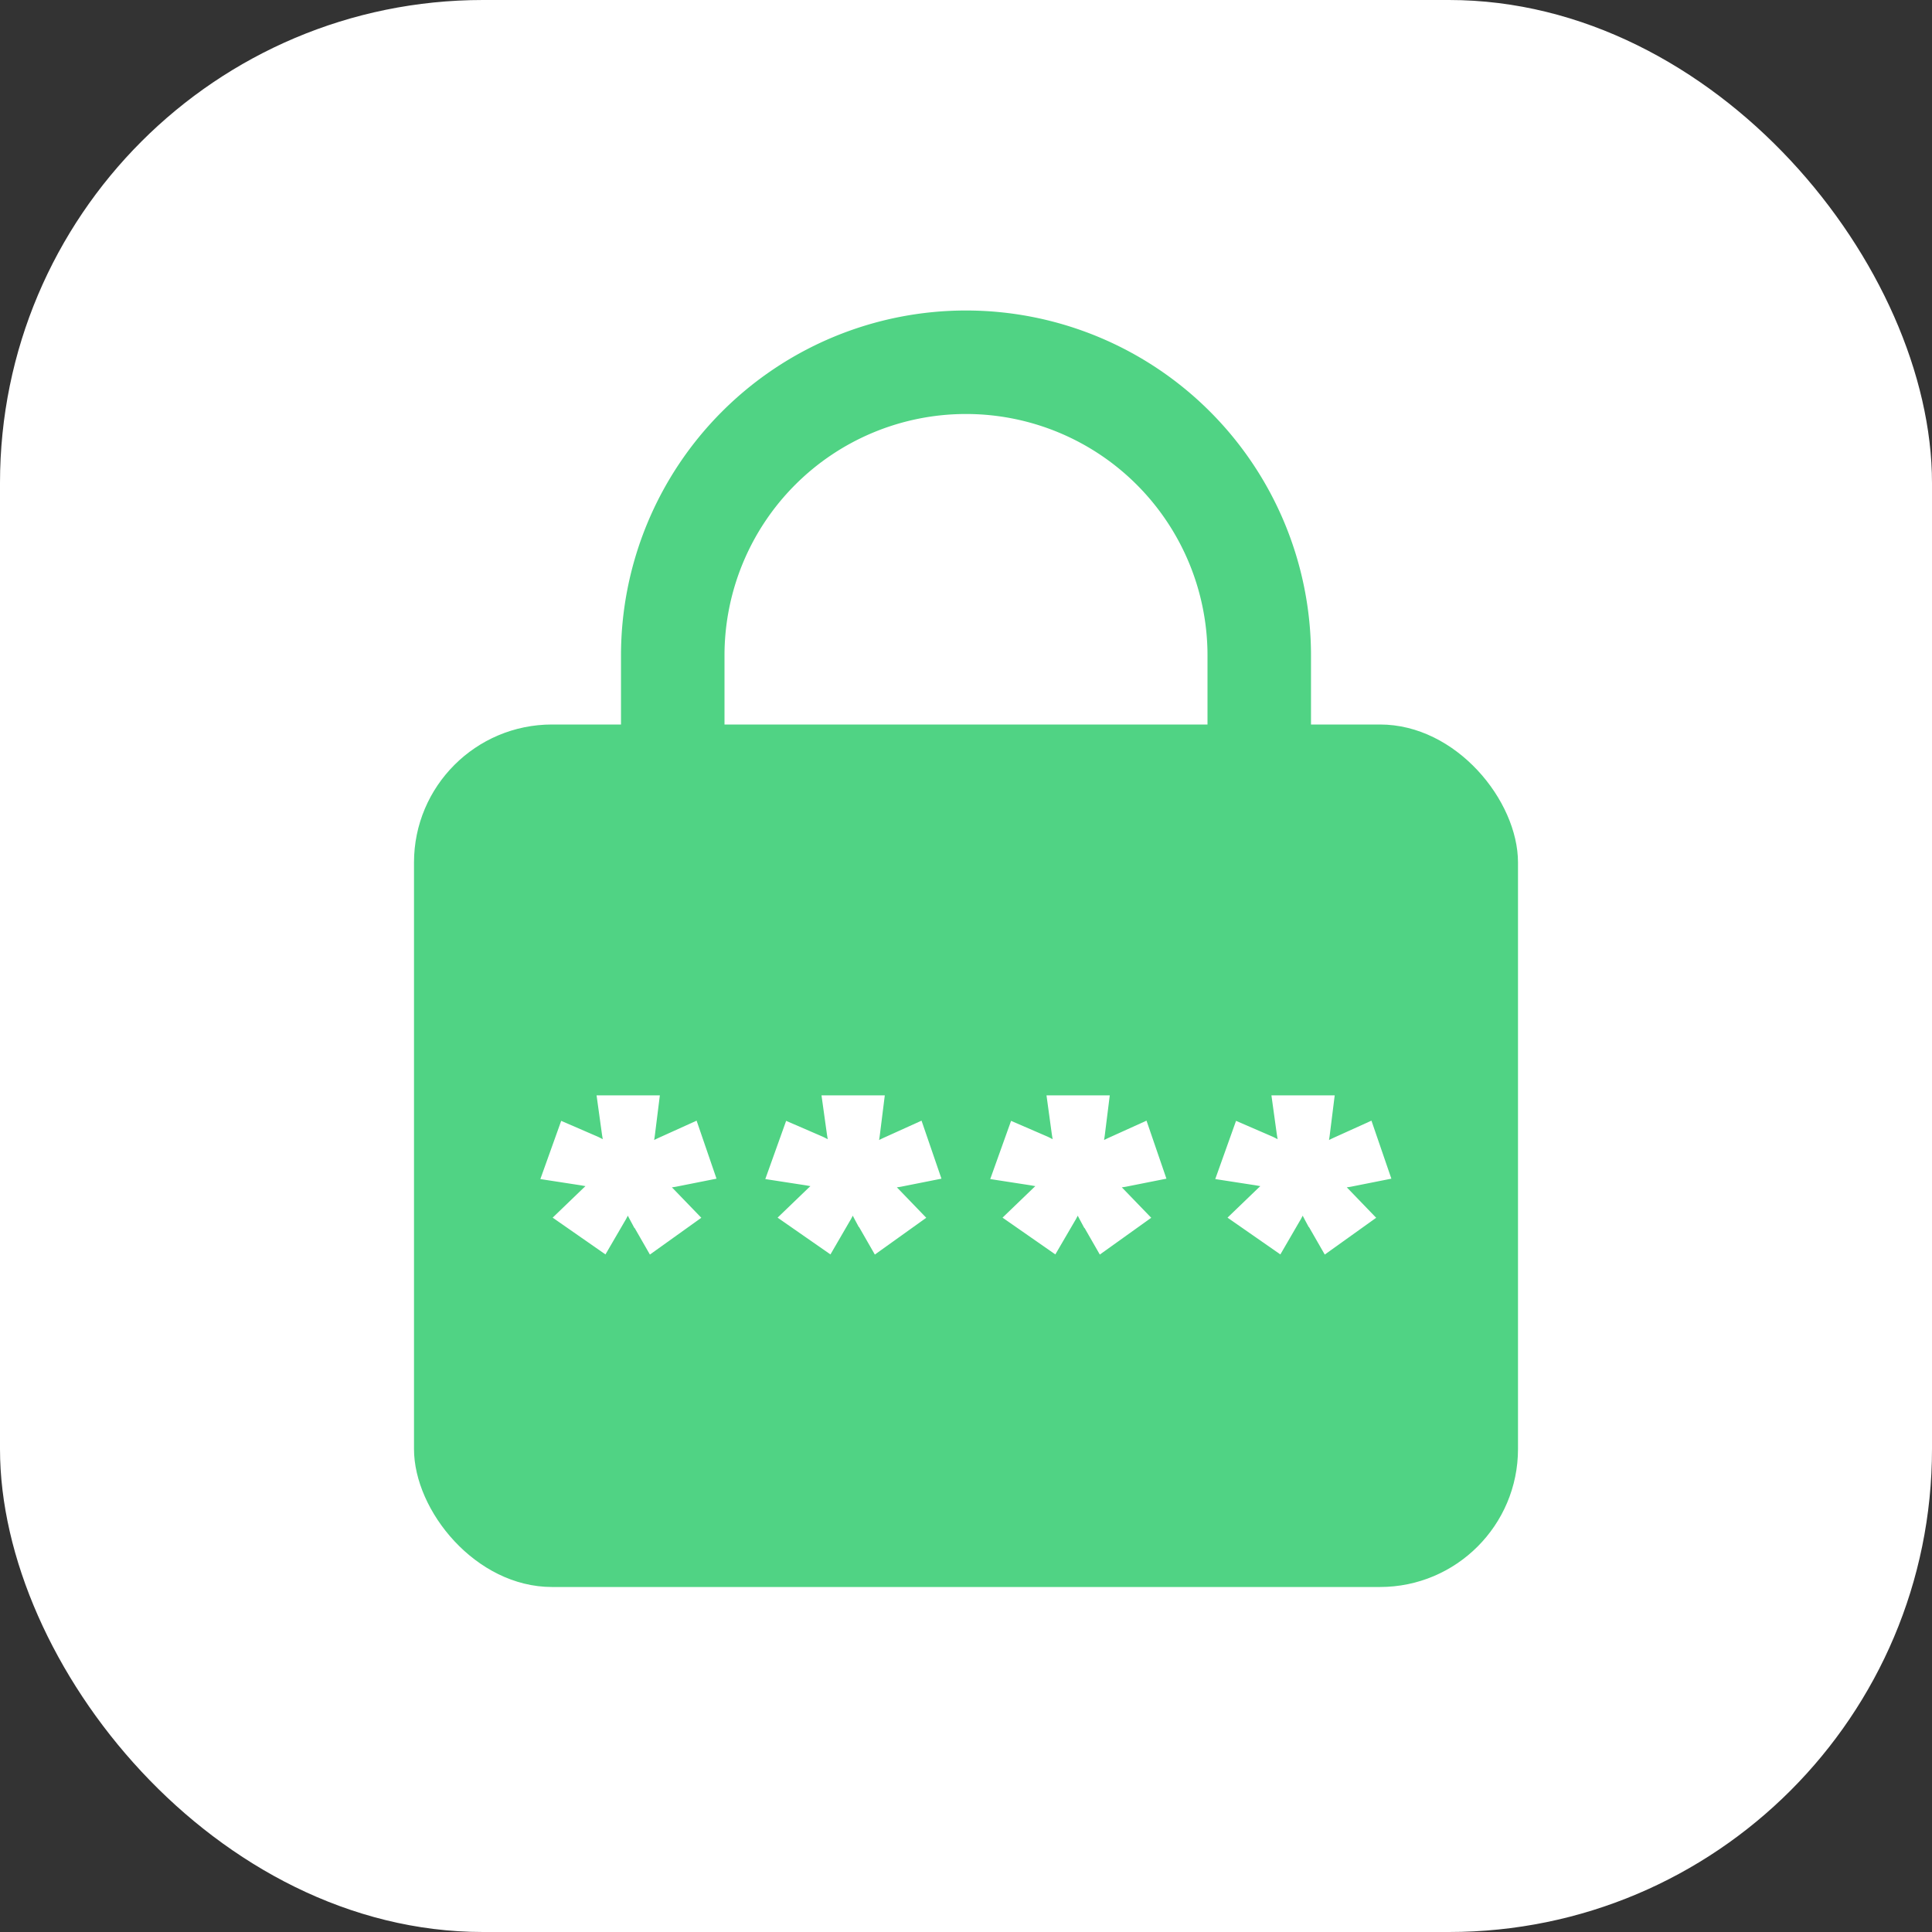 <svg width="56" height="56" fill="none" xmlns="http://www.w3.org/2000/svg"><rect width="100%" height="100%" fill="#333333" stroke="none"/><rect width="56" height="56" rx="14" fill="#fff"/><rect x="12" y="21" width="32" height="25" rx="4" fill="#50D384"/><path d="M17.579 32h1.264l-.103.824c-.023.2-.07.428-.143.682.145-.069.24-.116.286-.142.16-.083.282-.143.366-.18l.795-.36.395 1.151-.881.175c-.16.03-.399.05-.715.06.213.16.383.306.509.437l.595.616-1.03.737-.423-.737a8.115 8.115 0 0 1-.298-.616c-.148.334-.248.54-.297.616L17.47 36l-1.058-.737.64-.616c.18-.171.355-.317.527-.437a7.86 7.86 0 0 1-.692-.098L16 33.975l.412-1.151.795.344c.084.036.292.149.623.338a7.313 7.313 0 0 1-.137-.682L17.579 32ZM24.1 32h1.263l-.103.824c-.023.2-.07.428-.143.682.145-.069.24-.116.286-.142.16-.083.282-.143.366-.18l.795-.36.395 1.151-.88.175c-.161.03-.4.05-.716.06.214.16.383.306.51.437l.594.616-1.03.737-.423-.737a8.076 8.076 0 0 1-.297-.616c-.149.334-.248.54-.298.616l-.428.737-1.059-.737.64-.616a4.54 4.54 0 0 1 .527-.437 7.86 7.86 0 0 1-.692-.098l-.887-.137.412-1.151.795.344c.084.036.292.149.624.338a7.313 7.313 0 0 1-.137-.682L24.099 32ZM30.62 32h1.264l-.103.824c-.023.2-.07.428-.143.682.145-.069.24-.116.286-.142.16-.083.282-.143.366-.18l.795-.36.395 1.151-.881.175c-.16.03-.399.05-.715.06.213.16.383.306.509.437l.595.616-1.03.737-.423-.737a8.076 8.076 0 0 1-.298-.616c-.148.334-.247.54-.297.616L30.51 36l-1.058-.737.64-.616a4.54 4.54 0 0 1 .527-.437 7.866 7.866 0 0 1-.693-.098l-.886-.137.412-1.151.795.344c.084.036.292.149.623.338a7.313 7.313 0 0 1-.137-.682L30.62 32ZM37.14 32h1.264l-.103.824c-.023.2-.07.428-.143.682.145-.069.24-.116.286-.142.16-.083.282-.143.366-.18l.795-.36.395 1.151-.88.175c-.161.03-.4.05-.716.06.214.16.383.306.51.437l.594.616-1.03.737-.423-.737a8.076 8.076 0 0 1-.297-.616c-.149.334-.248.54-.298.616l-.428.737-1.059-.737.64-.616a4.54 4.54 0 0 1 .527-.437 7.866 7.866 0 0 1-.692-.098l-.886-.137.411-1.151.795.344c.084.036.292.149.624.338a7.313 7.313 0 0 1-.138-.682L37.14 32Z" fill="#fff"/><path d="M17.579 32h1.264l-.103.824c-.023.2-.07.428-.143.682.145-.069.24-.116.286-.142.16-.083.282-.143.366-.18l.795-.36.395 1.151-.881.175c-.16.03-.399.05-.715.06.213.16.383.306.509.437l.595.616-1.03.737-.423-.737a8.115 8.115 0 0 1-.298-.616c-.148.334-.248.54-.297.616L17.47 36l-1.058-.737.64-.616c.18-.171.355-.317.527-.437a7.86 7.86 0 0 1-.692-.098L16 33.975l.412-1.151.795.344c.084.036.292.149.623.338a7.313 7.313 0 0 1-.137-.682L17.579 32ZM24.1 32h1.263l-.103.824c-.023.2-.07.428-.143.682.145-.069.24-.116.286-.142.16-.083.282-.143.366-.18l.795-.36.395 1.151-.88.175c-.161.03-.4.05-.716.06.214.16.383.306.51.437l.594.616-1.03.737-.423-.737a8.076 8.076 0 0 1-.297-.616c-.149.334-.248.54-.298.616l-.428.737-1.059-.737.64-.616a4.54 4.54 0 0 1 .527-.437 7.86 7.86 0 0 1-.692-.098l-.887-.137.412-1.151.795.344c.084.036.292.149.624.338a7.313 7.313 0 0 1-.137-.682L24.099 32ZM30.62 32h1.264l-.103.824c-.023.2-.07.428-.143.682.145-.069.24-.116.286-.142.16-.083.282-.143.366-.18l.795-.36.395 1.151-.881.175c-.16.03-.399.05-.715.06.213.16.383.306.509.437l.595.616-1.03.737-.423-.737a8.076 8.076 0 0 1-.298-.616c-.148.334-.247.54-.297.616L30.51 36l-1.058-.737.64-.616a4.54 4.54 0 0 1 .527-.437 7.866 7.866 0 0 1-.693-.098l-.886-.137.412-1.151.795.344c.084.036.292.149.623.338a7.313 7.313 0 0 1-.137-.682L30.62 32ZM37.14 32h1.264l-.103.824c-.023.2-.07.428-.143.682.145-.069.24-.116.286-.142.16-.083.282-.143.366-.18l.795-.36.395 1.151-.88.175c-.161.03-.4.05-.716.06.214.16.383.306.51.437l.594.616-1.03.737-.423-.737a8.076 8.076 0 0 1-.297-.616c-.149.334-.248.54-.298.616l-.428.737-1.059-.737.64-.616a4.54 4.54 0 0 1 .527-.437 7.866 7.866 0 0 1-.692-.098l-.886-.137.411-1.151.795.344c.084.036.292.149.624.338a7.313 7.313 0 0 1-.138-.682L37.14 32Z" stroke="#fff" stroke-width=".5"/><path d="M19.5 19a8.5 8.5 0 0 1 17 0v7.5h-17V19Z" stroke="#50D384" stroke-width="3"/></svg>